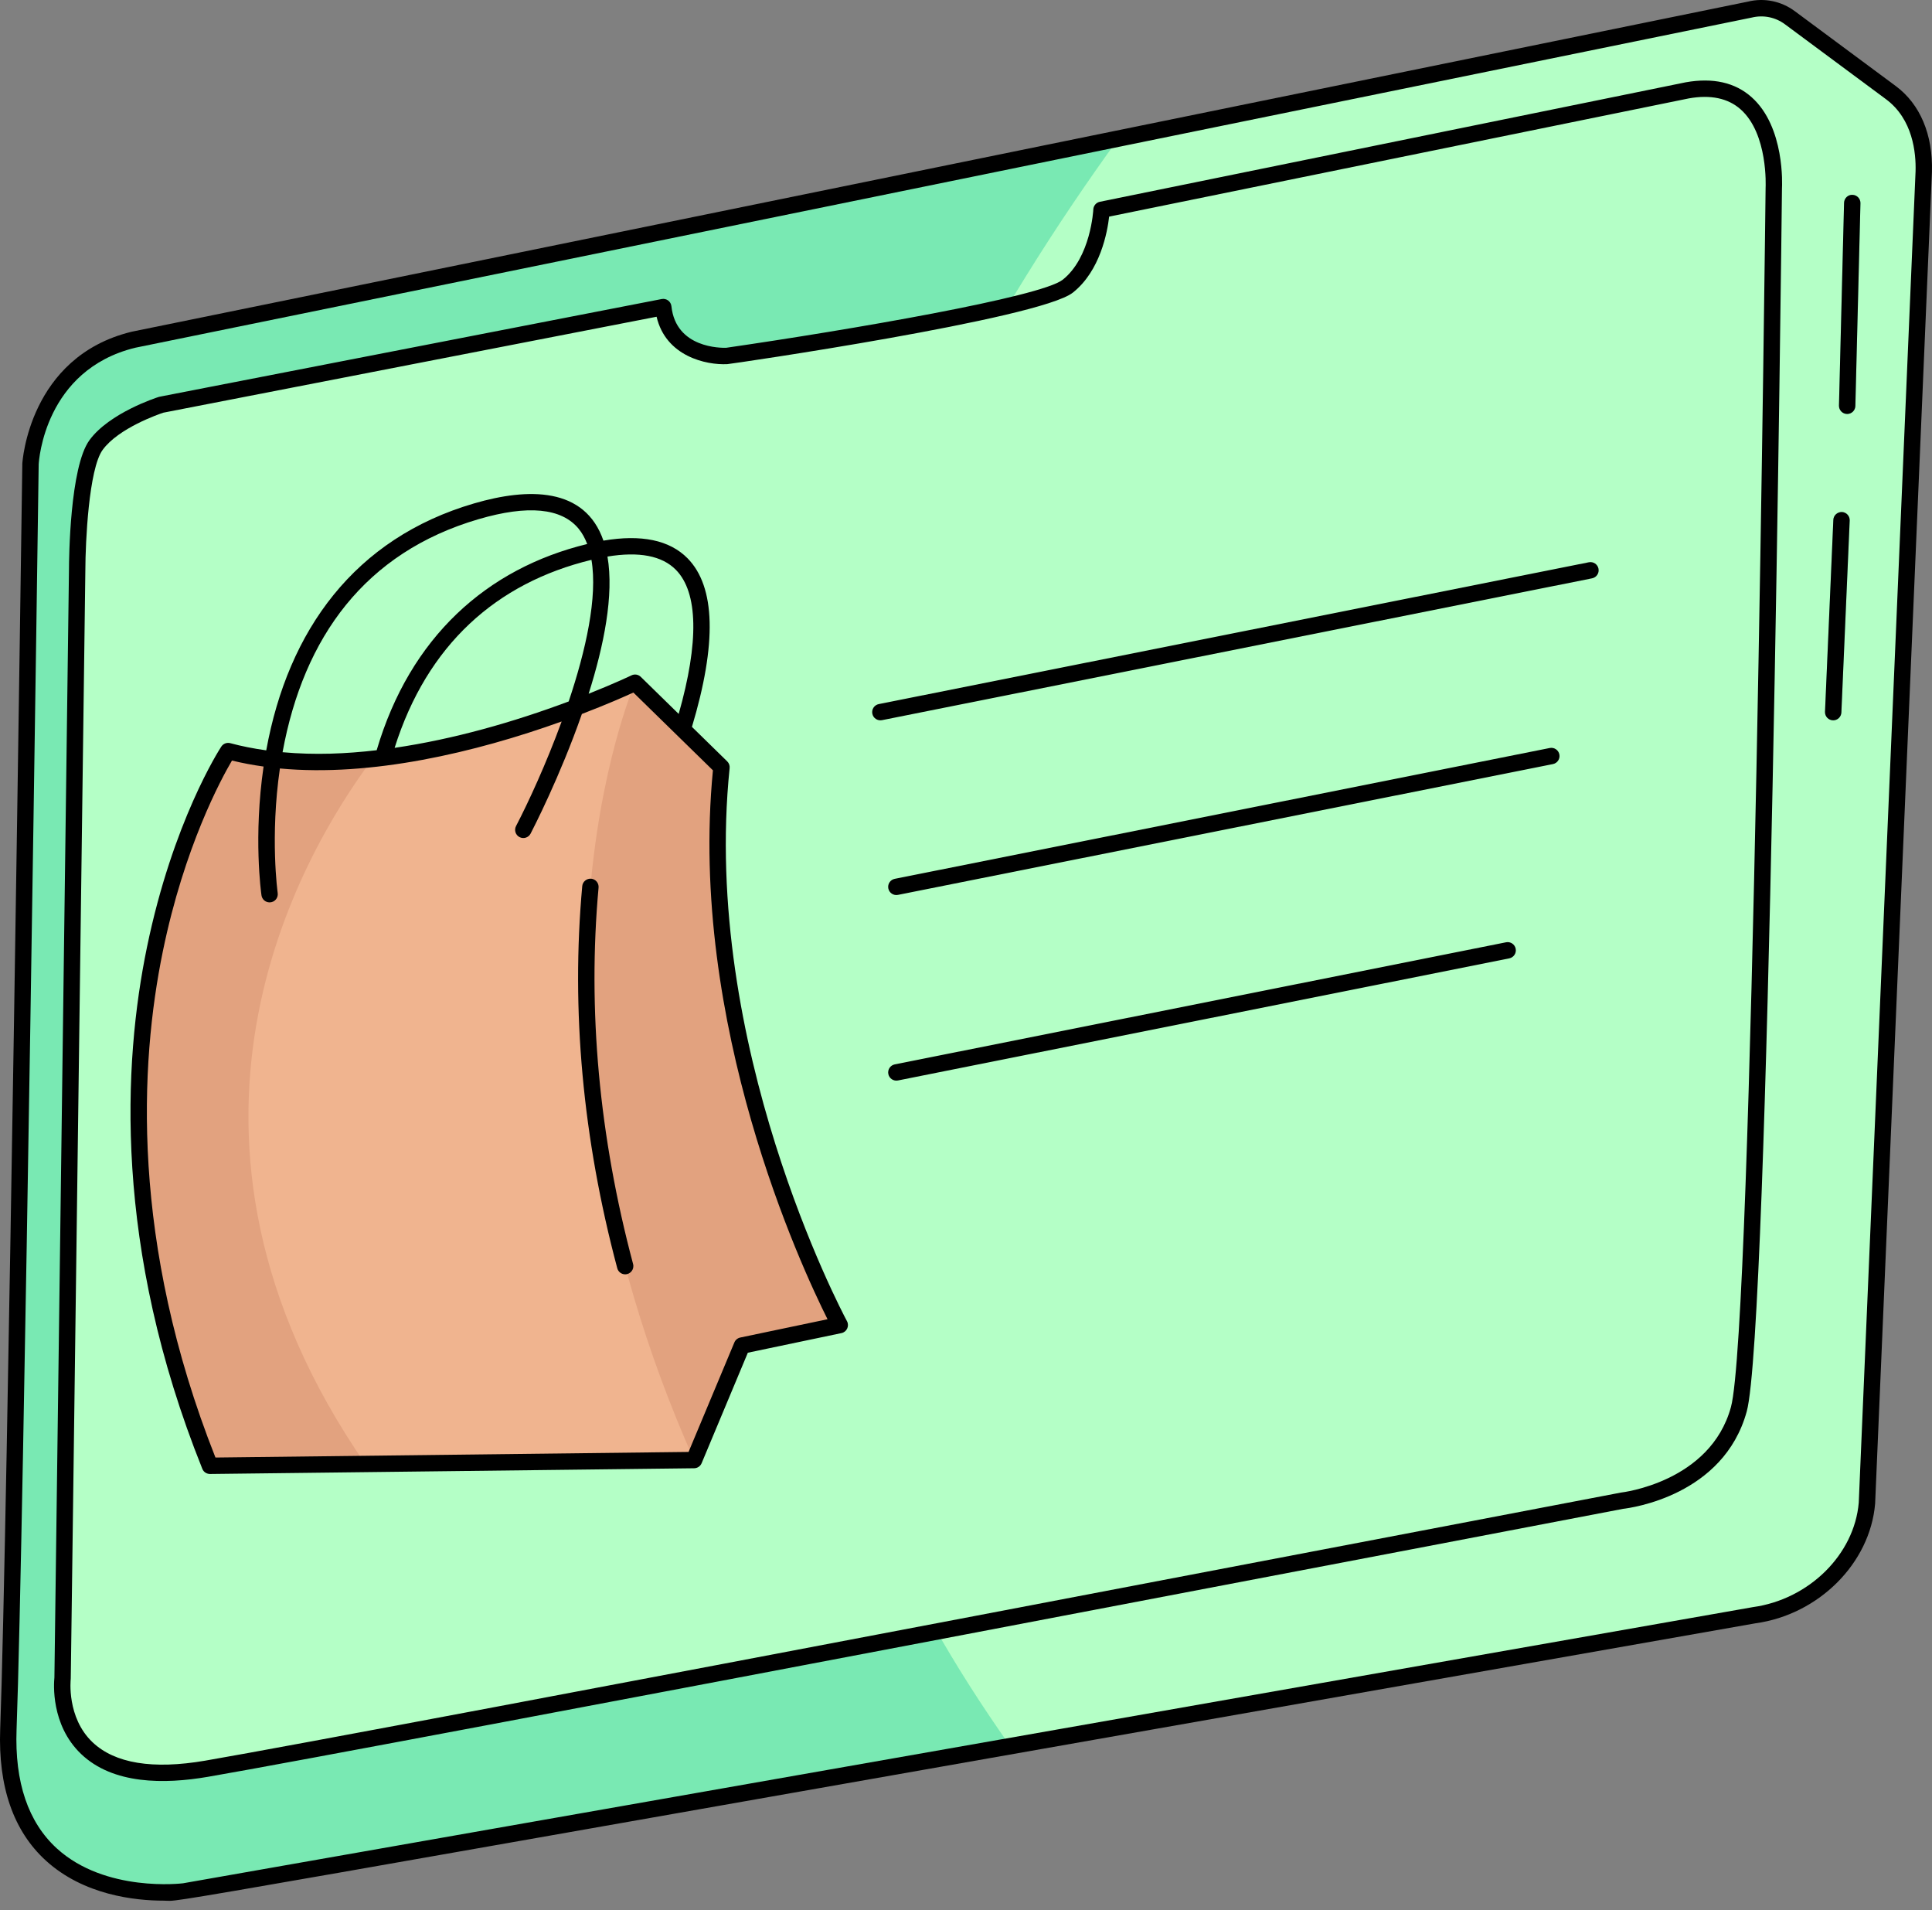 <svg width="87" height="86" viewBox="0 0 87 86" fill="none" xmlns="http://www.w3.org/2000/svg">
<rect x="0" y="0" width="87" height="86" fill="#808080" stroke="none"/>
<path d="M6.004 15.297L78.796 0.433C79.421 0.28 80.082 0.413 80.598 0.796L85.148 4.17C86.258 4.993 86.667 6.346 86.629 7.726L84.07 67.682C83.852 70.263 81.622 72.358 78.997 72.718L8.29 85.154C8.29 85.154 0.065 86.237 0.378 77.854C0.706 69.032 1.374 20.884 1.374 20.884C1.374 20.884 1.601 16.373 6.004 15.297Z" fill="#B4FFC6"/>
<path d="M45.49 78.612L8.29 85.154C8.29 85.154 0.065 86.237 0.378 77.854C0.707 69.032 1.374 20.884 1.374 20.884C1.374 20.884 1.601 16.374 6.005 15.296L50.36 6.241C39.511 21.235 24.782 49.385 45.49 78.612Z" fill="#79E9B3"/>
<path d="M79.876 8.456C79.876 8.456 79.31 59.77 78.303 63.447C77.294 67.123 73.034 67.564 73.034 67.564C73.034 67.564 57.83 70.477 42.188 73.454C27.653 76.221 12.738 79.042 9.298 79.63C2.157 80.854 2.819 75.552 2.819 75.552L3.474 25.638C3.474 25.638 3.489 21.185 4.324 20.036C5.162 18.888 7.259 18.222 7.259 18.222L29.869 13.826C30.114 16.158 32.734 16.025 32.734 16.025C32.734 16.025 40.921 14.839 45.381 13.78C46.741 13.457 47.754 13.146 48.084 12.883C49.501 11.76 49.602 9.445 49.602 9.445L75.986 4.067C80.171 3.326 79.876 8.456 79.876 8.456Z" fill="#B4FFC6"/>
<path d="M42.188 73.454C27.653 76.221 12.738 79.042 9.298 79.63C2.157 80.853 2.819 75.552 2.819 75.552L3.474 25.638C3.474 25.638 3.488 21.185 4.324 20.036C5.162 18.888 7.259 18.222 7.259 18.222L29.869 13.826C30.114 16.158 32.733 16.025 32.733 16.025C32.733 16.025 40.92 14.839 45.381 13.78C36.565 28.549 28.991 50.441 42.188 73.454Z" fill="#B4FFC6"/>
<path d="M82.55 32.43C82.545 32.43 82.54 32.43 82.534 32.429C82.331 32.421 82.173 32.248 82.182 32.045L82.557 23.404C82.566 23.2 82.739 23.049 82.941 23.051C83.145 23.06 83.303 23.232 83.294 23.436L82.919 32.077C82.91 32.275 82.747 32.43 82.55 32.43Z" fill="#79E9B3"/>
<path d="M83.18 18.638C83.177 18.638 83.174 18.638 83.171 18.638C82.967 18.633 82.806 18.464 82.811 18.26L83.041 9.131C83.046 8.927 83.216 8.761 83.419 8.772C83.623 8.777 83.784 8.946 83.778 9.15L83.549 18.279C83.544 18.479 83.38 18.638 83.18 18.638Z" fill="#79E9B3"/>
<path d="M37.816 59.656L33.411 60.58L31.254 65.734C30.985 65.737 13.345 65.946 9.453 65.992C1.76 46.834 10.274 33.814 10.274 33.814C17.998 35.911 28.555 30.737 28.598 30.737L32.49 34.541C31.178 47.255 37.744 59.523 37.816 59.656Z" fill="#F0B48F"/>
<path d="M16.448 65.909L9.453 65.992C1.76 46.834 10.274 33.814 10.274 33.814C12.331 34.372 14.638 34.41 16.773 34.17C13.445 38.625 6.245 51.136 16.448 65.909Z" fill="#E2A27F"/>
<path d="M37.816 59.656L33.411 60.58L31.254 65.734C22.263 45.517 28.511 30.938 28.596 30.739C28.598 30.737 28.598 30.737 28.598 30.737L32.49 34.541C31.178 47.255 37.744 59.523 37.816 59.656Z" fill="#E2A27F"/>
<path d="M32.856 34.579C32.868 34.468 32.828 34.356 32.747 34.278L31.159 32.725C32.286 28.969 32.221 26.414 30.961 25.135C30.152 24.315 28.881 24.05 27.173 24.34C26.34 21.925 23.795 21.948 21.343 22.666C15.984 24.234 12.975 28.354 11.989 33.782C11.424 33.703 10.882 33.597 10.371 33.459C10.216 33.417 10.053 33.479 9.965 33.613C9.877 33.748 7.785 36.992 6.618 42.645C5.543 47.849 5.103 56.148 9.111 66.129C9.179 66.297 9.334 66.361 9.458 66.361L31.259 66.103C31.406 66.101 31.538 66.012 31.595 65.876L33.676 60.901L37.892 60.018C38.132 59.967 38.257 59.699 38.141 59.482C37.872 58.98 31.573 47.034 32.856 34.579ZM27.355 25.057C28.777 24.823 29.812 25.02 30.435 25.653C31.44 26.672 31.481 28.91 30.562 32.142L28.855 30.473C28.744 30.364 28.577 30.337 28.437 30.405C28.423 30.412 27.698 30.76 26.507 31.234C27.188 29.084 27.656 26.791 27.355 25.057ZM26.634 25.205C26.919 26.881 26.379 29.288 25.608 31.581C23.125 32.509 20.436 33.278 17.77 33.669C19.235 29.026 22.356 26.24 26.634 25.205ZM21.551 23.374C23.772 22.723 25.288 22.869 26.058 23.806C26.22 24.003 26.344 24.236 26.443 24.492C21.927 25.589 18.465 28.68 16.962 33.776C15.584 33.937 14.188 33.999 12.724 33.866C13.675 28.677 16.445 24.868 21.551 23.374ZM33.334 60.218C33.216 60.243 33.117 60.325 33.07 60.437L31.007 65.368L9.702 65.62C5.869 55.931 6.294 47.887 7.333 42.83C8.299 38.123 9.961 35.065 10.446 34.241C10.902 34.353 11.377 34.442 11.869 34.511C11.408 37.672 11.757 40.187 11.775 40.31C11.802 40.494 11.959 40.627 12.14 40.627C12.365 40.627 12.537 40.428 12.505 40.205C12.501 40.176 12.156 37.676 12.604 34.597C16.711 34.982 21.392 33.883 25.292 32.482C24.593 34.393 23.786 36.138 23.238 37.19C23.144 37.371 23.214 37.594 23.395 37.688C23.576 37.782 23.799 37.712 23.893 37.531C23.999 37.326 25.221 34.958 26.203 32.144C27.322 31.716 28.142 31.353 28.522 31.179L32.104 34.681C30.991 46.114 36.098 57.067 37.265 59.394L33.334 60.218Z" fill="black"/>
<path d="M26.954 39.961C26.972 39.758 26.823 39.579 26.62 39.56C26.419 39.546 26.237 39.691 26.219 39.894C25.711 45.479 26.241 51.267 27.796 57.098C27.84 57.263 27.989 57.372 28.152 57.372C28.394 57.372 28.571 57.142 28.509 56.908C26.977 51.161 26.454 45.459 26.954 39.961Z" fill="black"/>
<path d="M71.547 25.314L39.572 31.699C39.372 31.739 39.242 31.933 39.282 32.133C39.322 32.333 39.516 32.462 39.716 32.423L71.692 26.037C71.892 25.997 72.022 25.803 71.982 25.603C71.942 25.404 71.748 25.274 71.547 25.314Z" fill="black"/>
<path d="M69.786 33.676L40.292 39.566C40.092 39.606 39.962 39.8 40.002 40C40.042 40.2 40.237 40.329 40.436 40.289L69.93 34.4C70.13 34.36 70.26 34.165 70.22 33.966C70.18 33.766 69.986 33.636 69.786 33.676Z" fill="black"/>
<path d="M67.819 42.423L40.292 47.92C40.092 47.96 39.963 48.154 40.002 48.354C40.042 48.554 40.237 48.684 40.437 48.644L67.963 43.147C68.163 43.107 68.293 42.913 68.253 42.713C68.213 42.513 68.019 42.383 67.819 42.423Z" fill="black"/>
<path d="M85.368 3.874L80.818 0.5C80.211 0.05 79.442 -0.105 78.722 0.071C4.295 15.269 5.935 14.933 5.916 14.938C1.3 16.067 1.008 20.817 1.005 20.878C0.998 21.36 0.334 69.124 0.009 77.841C-0.088 80.442 0.605 82.437 2.068 83.769C3.775 85.323 6.08 85.57 7.374 85.57C8.43 85.57 3.548 86.363 79.047 73.084C81.894 72.694 84.212 70.384 84.439 67.698L86.997 7.736C87.044 6.06 86.466 4.688 85.368 3.874ZM86.26 7.71L83.702 67.651C83.504 69.987 81.46 72.008 78.933 72.355L8.242 84.788C8.208 84.793 4.748 85.215 2.561 83.22C1.269 82.041 0.658 80.24 0.746 77.868C1.071 69.143 1.736 21.37 1.742 20.903C1.752 20.73 2.016 16.656 6.085 15.657L78.884 0.791C79.404 0.664 79.948 0.773 80.378 1.093L84.928 4.467C86.141 5.366 86.283 6.888 86.26 7.71Z" fill="black"/>
<path d="M78.873 4.372C78.131 3.713 77.138 3.488 75.911 3.705L49.529 9.084C49.363 9.118 49.241 9.26 49.233 9.429C49.233 9.45 49.12 11.592 47.855 12.594C46.875 13.372 38.262 14.851 32.699 15.658C32.48 15.664 30.435 15.684 30.235 13.787C30.212 13.567 30.004 13.421 29.797 13.463C5.811 18.128 7.182 17.86 7.148 17.871C7.058 17.899 4.925 18.586 4.027 19.819C3.145 21.029 3.107 25.168 3.106 25.633L2.45 75.529C2.425 75.769 2.276 77.651 3.65 78.965C5.089 80.34 7.39 80.333 9.361 79.995C16.385 78.793 71.916 68.154 73.089 67.93C73.436 67.89 77.618 67.338 78.658 63.544C79.667 59.865 80.222 10.557 80.244 8.477C80.251 8.364 80.385 5.715 78.873 4.372ZM79.507 8.451C79.501 8.964 78.93 59.761 77.946 63.349C77.019 66.732 73.036 67.193 72.996 67.197C72.932 67.204 16.606 78.006 9.236 79.268C6.877 79.672 5.17 79.392 4.165 78.436C2.994 77.322 3.183 75.614 3.185 75.598C3.189 75.565 3.17 76.943 3.844 25.639C3.847 24.433 3.995 21.115 4.623 20.253C5.339 19.272 7.148 18.648 7.353 18.58L29.567 14.26C29.983 16.042 31.795 16.443 32.752 16.394C32.909 16.387 46.816 14.36 48.314 13.172C49.549 12.193 49.867 10.444 49.946 9.752L76.05 4.43C77.032 4.255 77.817 4.422 78.382 4.923C79.626 6.026 79.509 8.41 79.507 8.451Z" fill="black"/>
<path d="M82.941 23.051C82.739 23.049 82.566 23.201 82.557 23.404L82.182 32.045C82.173 32.255 82.34 32.43 82.551 32.43C82.747 32.43 82.91 32.275 82.919 32.077L83.294 23.436C83.303 23.233 83.145 23.06 82.941 23.051Z" fill="black"/>
<path d="M83.419 8.772C83.216 8.761 83.046 8.927 83.04 9.131L82.811 18.26C82.806 18.467 82.973 18.638 83.18 18.638C83.38 18.638 83.544 18.479 83.549 18.278L83.778 9.15C83.783 8.946 83.622 8.777 83.419 8.772Z" fill="black"/>
</svg>
